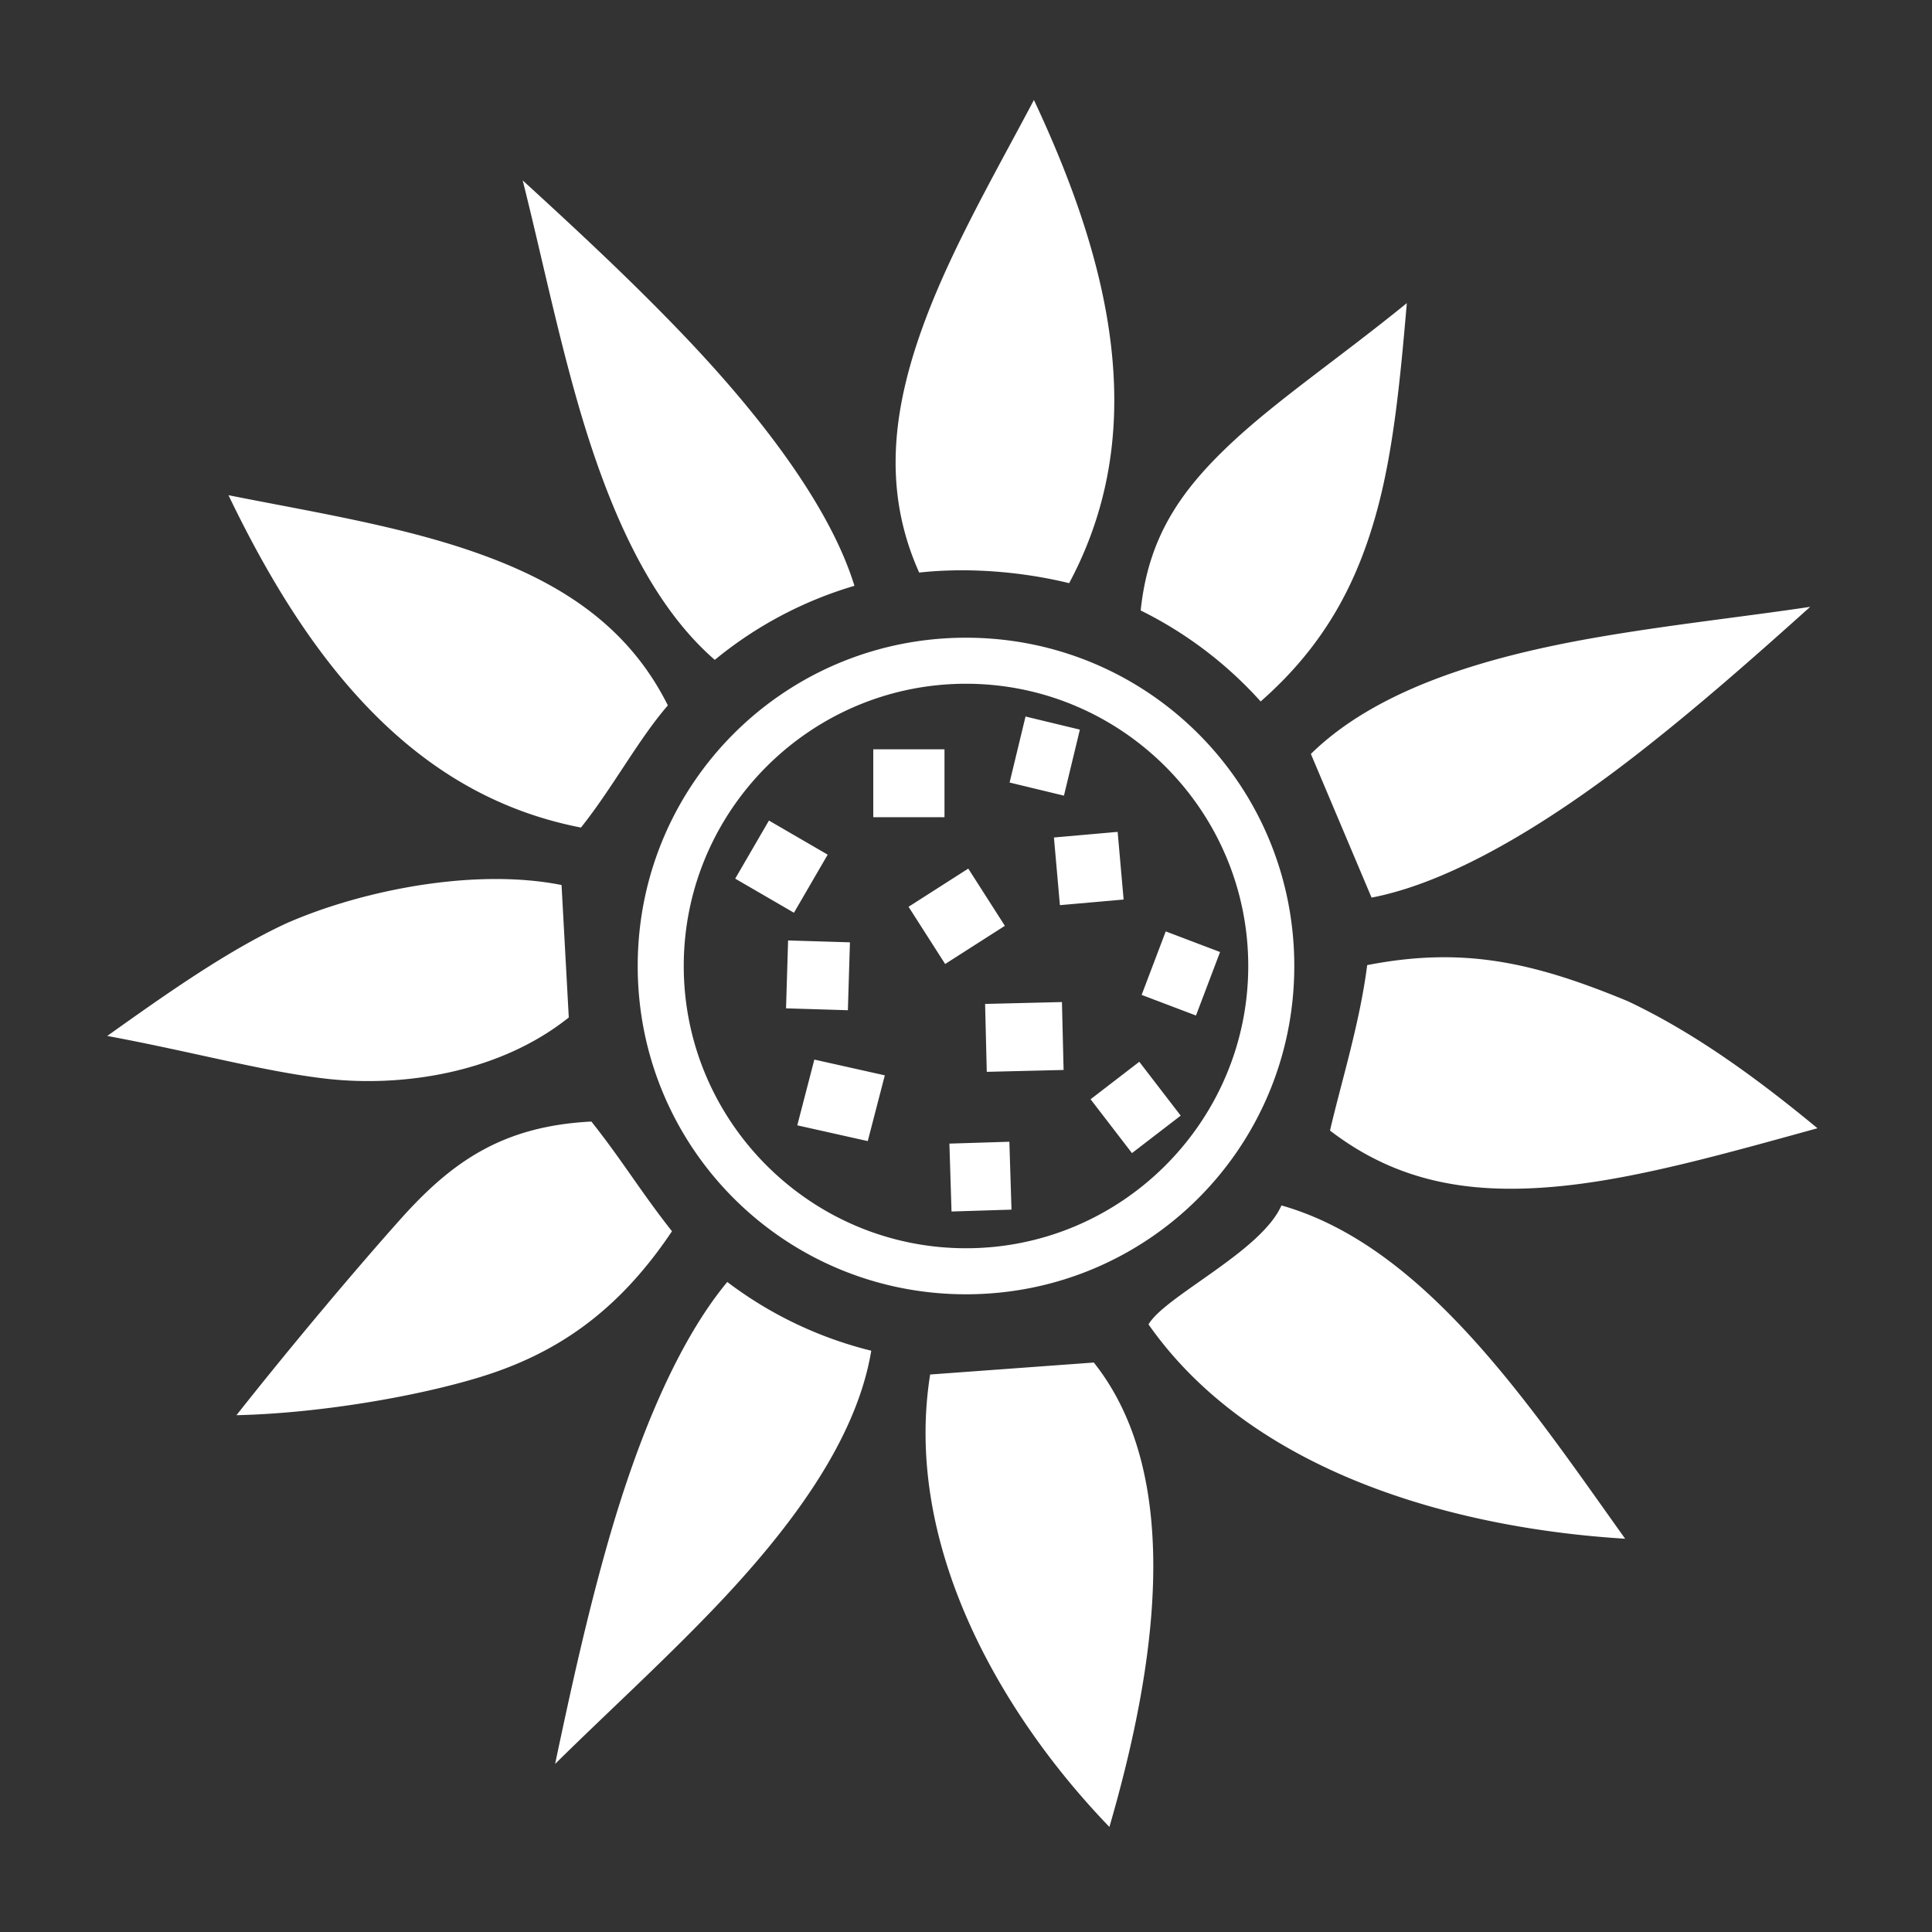 <svg xmlns="http://www.w3.org/2000/svg" viewBox="0 0 512 512"><rect x="0" y="0" width="512" height="512" fill="#333333" stroke="none"/><path fill="#fff" d="M274 26.5c-10.161 19.207-21.438 38.715-28.715 58.063-8.69 23.102-11.63 44.996-1.693 67.173 13.223-1.447 27.547-.183 39.744 2.809 12.33-23.057 14.079-46.848 9.973-70.748C289.933 64.15 282.524 44.657 274 26.5zM138.518 47.807c4.509 17.9 8.552 37.348 13.855 56.334 8.076 28.912 19.233 55.27 37.055 70.73a104.882 104.882 0 0 1 37.006-19.625c-6.189-20.148-23.477-43.439-44.252-65.334-14.327-15.099-29.39-29.04-43.664-42.105zm234.304 32.525c-17.615 14.32-33.925 25.364-46.11 36.711-13.703 12.762-22.372 25.14-24.421 44.736a105.643 105.643 0 0 1 31.793 24.114c16.86-14.798 25.494-31.17 30.734-50.211 4.5-16.351 6.28-35.29 8.004-55.35zM60.547 131.234c8.7 18.074 19.14 36.126 32.246 51.147 15.944 18.273 35.498 31.934 61.164 36.928 8.262-10.316 15.239-23.396 23.03-32.37-10.91-21.855-29.799-33.447-53.284-41.32-19.598-6.57-41.846-10.14-63.156-14.385zm419.176 29.586c-18.258 2.726-38.008 4.836-57.424 8.244-30.068 5.28-57.828 13.983-74.904 30.739l16.084 38.074c20.79-3.984 45.954-19.028 70.046-37.748 16.436-12.771 31.79-26.39 46.198-39.309zM256 169c-48.155 0-87 38.845-87 87s38.845 87 87 87 87-38.845 87-87-38.845-87-87-87zm0 12.201c41.204 0 74.799 33.595 74.799 74.799 0 41.204-33.595 74.799-74.799 74.799-41.204 0-74.799-33.595-74.799-74.799 0-41.204 33.595-74.799 74.799-74.799zm15.777 8.682l-4.222 17.496 14.402 3.476 4.223-17.496zm-40.351 8.687v18h18.873v-18zm-27.647 18.883l-8.94 15.395 15.567 9.039 8.94-15.395zm92.41 3.002l-16.884 1.49 1.582 17.932 16.884-1.49zm-39.587 9.732l-15.825 10.12 9.7 15.164 15.824-10.12zm-126.334 2.766c-19.262.194-39.851 5.321-54.51 11.799-15.367 7.173-30.94 18.094-47.332 29.785 22.322 4.13 41.304 9.39 57.842 11.313 20.545 2.387 46.184-1.584 64.468-16.21l-1.918-35.103c-5.857-1.164-12.13-1.648-18.55-1.584zm178.664 13.879l-6.383 16.828 14.4 5.463 6.383-16.828zm-100.077 2.397l-.546 17.992 16.388.498.547-17.992zm172.834 4.457c-6.146.068-12.51.747-19.367 2.08-1.959 15.376-6.896 31.081-9.855 43.84 18.294 14.066 38.106 17.06 61.488 14.693 20.415-2.067 43.486-8.631 67.697-15.301-15.874-13.122-32.566-25.334-50.322-33.695-17.507-7.256-31.706-11.345-47.02-11.61a93.005 93.005 0 0 0-2.62-.008zm-100.263 11.869l-20.362.498.442 17.996 20.361-.498zM215.809 280.8l-4.52 17.424 18.676 4.177 4.52-17.424zm86.115.584l-12.912 9.931 10.972 14.27 12.912-9.932zm-145.2 15.838c-23.384 1.195-36.822 10.464-50.605 25.886-11.52 12.892-28.695 33.236-43.455 51.936 21.769-.505 47.299-4.865 64.227-9.998 19.952-6.05 36.586-16.937 51.19-38.754-8.307-10.52-13.16-18.75-21.356-29.07zm110.77 5.351l-15.892.496.562 17.993 15.893-.497zm72.1 16.877c-5.326 12.205-30.778 23.962-35.227 31.528 27.547 39.306 81.094 54.027 126.317 56.8-13.04-18.243-26.832-38.452-42.409-55.164-14.764-15.84-30.642-28.043-48.681-33.164zm-146.858 20.285c-13.155 15.84-23.681 41.258-31.543 68.727-5.727 20.01-10.082 40.067-14.084 59 13.128-12.977 27.824-26.34 41.483-40.553 21.13-21.987 38.386-45.374 42.303-68.953a104.661 104.661 0 0 1-38.159-18.22zm97.137 21.35l-43.373 3.172c-7.303 45.857 19.494 90.883 47.504 119.898 11.935-41.049 20.331-92.31-4.131-123.07z"/></svg>